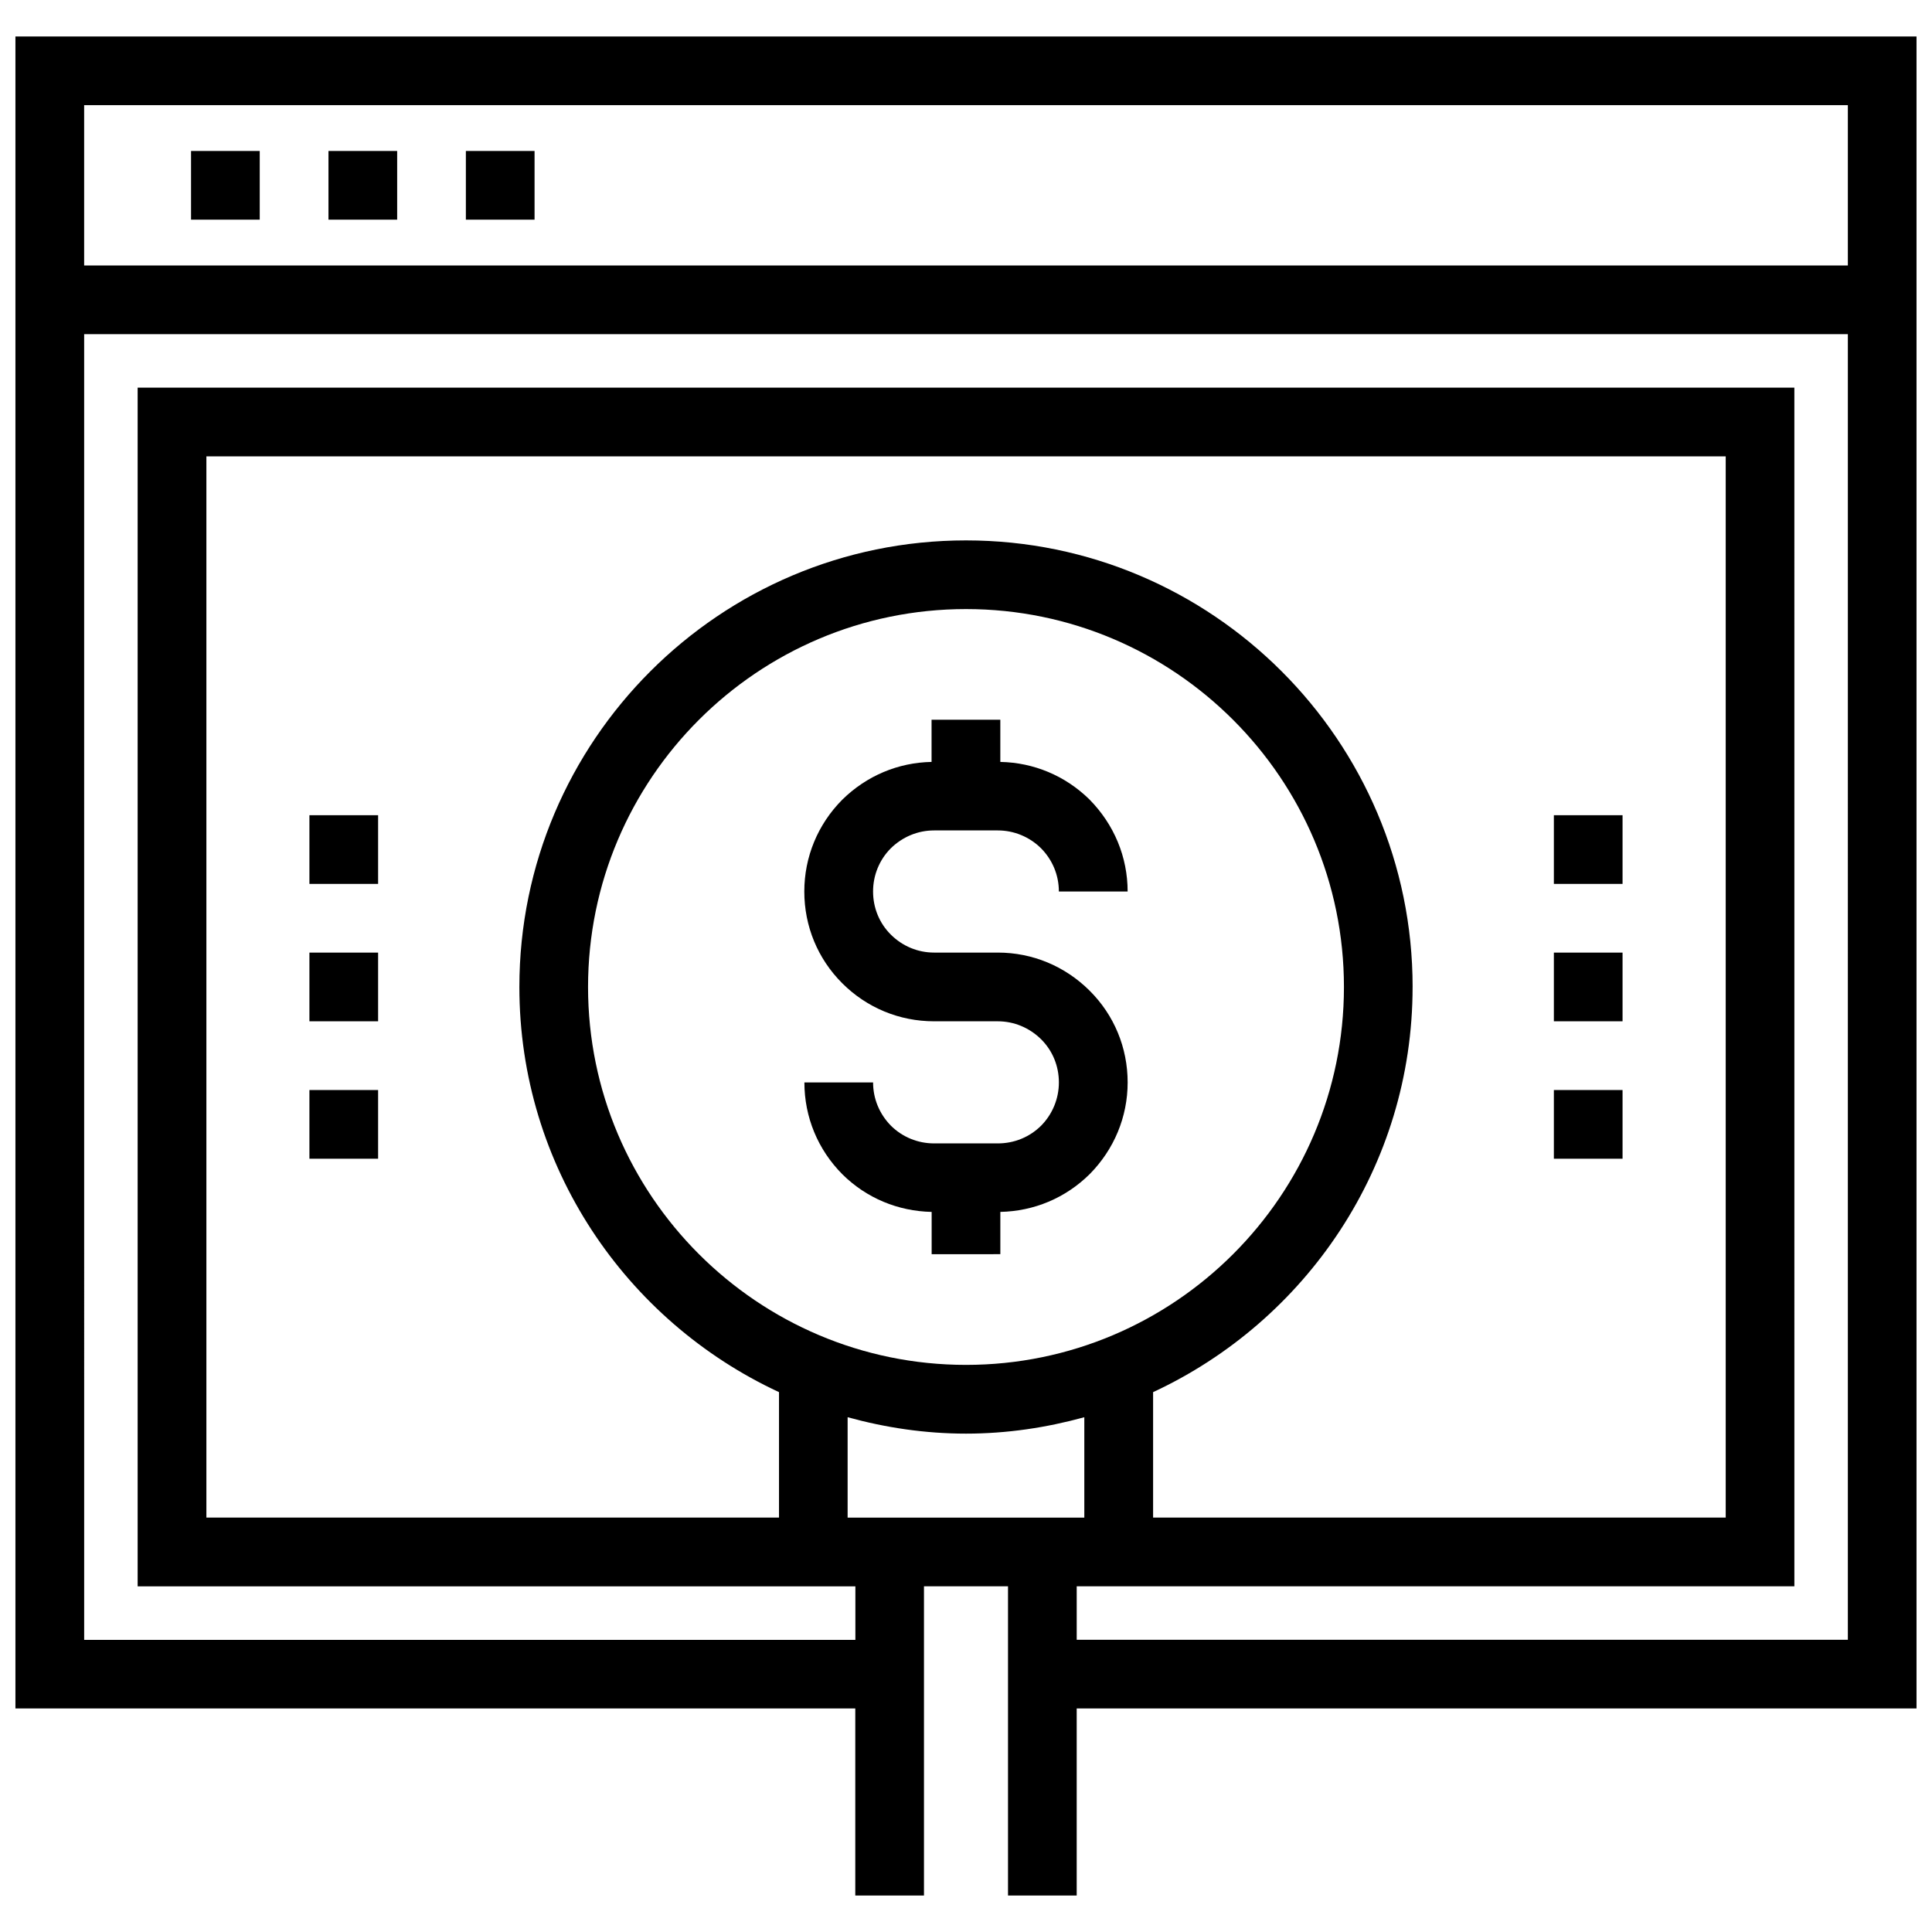 <?xml version="1.0" encoding="UTF-8"?>
<!-- Uploaded to: ICON Repo, www.svgrepo.com, Generator: ICON Repo Mixer Tools -->
<svg width="800px" height="800px" version="1.1" viewBox="144 144 512 512" xmlns="http://www.w3.org/2000/svg">
 <defs>
  <clipPath id="a">
   <path d="m148.09 153h503.81v494h-503.81z"/>
  </clipPath>
 </defs>
 <g clip-path="url(#a)">
  <path d="m148.09 153.66v443.1h222.57v49.574h18.203v-81.953h22.27v81.953h18.203v-49.574l222.57 0.004v-443.1zm222.57 392.52h-2.031v-26.602c10.008 2.754 20.488 4.348 31.371 4.348s21.344-1.594 31.355-4.348v26.602zm-70.82-140.61c0-55.234 44.922-100.16 100.16-100.16s100.16 44.922 100.16 100.16-44.922 100.14-100.16 100.14c-55.23 0-100.16-44.926-100.16-100.14zm218.52 0c0-65.262-53.086-118.36-118.36-118.36s-118.36 53.102-118.36 118.36c0 47.559 28.246 88.52 68.805 107.36v33.25h-151.75v-281.24h402.64v281.24h-151.75v-33.25c40.523-18.828 68.77-59.82 68.77-107.36zm115.34 172.99h-204.36v-14.176h190.19l-0.004-317.65h-439.05v317.67h190.21v14.176h-204.38l-0.004-346.02h467.4zm-467.4-364.21v-42.488h467.4v42.488z"/>
 </g>
 <path d="m194.63 184.01h18.203v18.203h-18.203z"/>
 <path d="m231.05 184.01h18.203v18.203h-18.203z"/>
 <path d="m267.46 184.01h18.203v18.203h-18.203z"/>
 <path d="m409.1 476.37v-11.203c8.902-0.184 17.266-3.66 23.695-10.027 6.465-6.551 10.043-15.164 10.043-24.285 0-9.203-3.578-17.852-10.078-24.316-6.531-6.5-15.148-10.094-24.336-10.094h-16.879c-4.316 0-8.379-1.695-11.469-4.769-3.039-3.023-4.703-7.086-4.703-11.418 0-4.332 1.68-8.398 4.668-11.418 3.125-3.074 7.203-4.769 11.504-4.769h16.879c4.281 0 8.379 1.695 11.418 4.684 3.106 3.125 4.769 7.203 4.769 11.504h18.223c0-9.117-3.559-17.75-10.125-24.402-6.414-6.297-14.777-9.773-23.613-9.941v-11.184h-18.223v11.184c-8.852 0.168-17.215 3.66-23.68 10.027-6.465 6.516-10.043 15.148-10.043 24.316 0 9.219 3.578 17.852 10.059 24.316 6.5 6.5 15.148 10.078 24.336 10.078h16.879c4.316 0 8.398 1.715 11.488 4.769 3.055 3.039 4.703 7.106 4.703 11.438 0 4.301-1.695 8.379-4.668 11.418-3.106 3.09-7.188 4.734-11.52 4.734h-16.879c-4.316 0-8.398-1.68-11.418-4.668-3.055-3.09-4.754-7.152-4.754-11.488l-18.203 0.004c0 9.152 3.559 17.816 10.094 24.367 6.348 6.281 14.727 9.758 23.629 9.941v11.203z"/>
 <path d="m555.79 432.87h18.203v18.203h-18.203z"/>
 <path d="m555.79 396.45h18.203v18.203h-18.203z"/>
 <path d="m555.79 360.04h18.203v18.203h-18.203z"/>
 <path d="m226 432.87h18.203v18.203h-18.203z"/>
 <path d="m226 396.45h18.203v18.203h-18.203z"/>
 <path d="m226 360.04h18.203v18.203h-18.203z"/>
</svg>